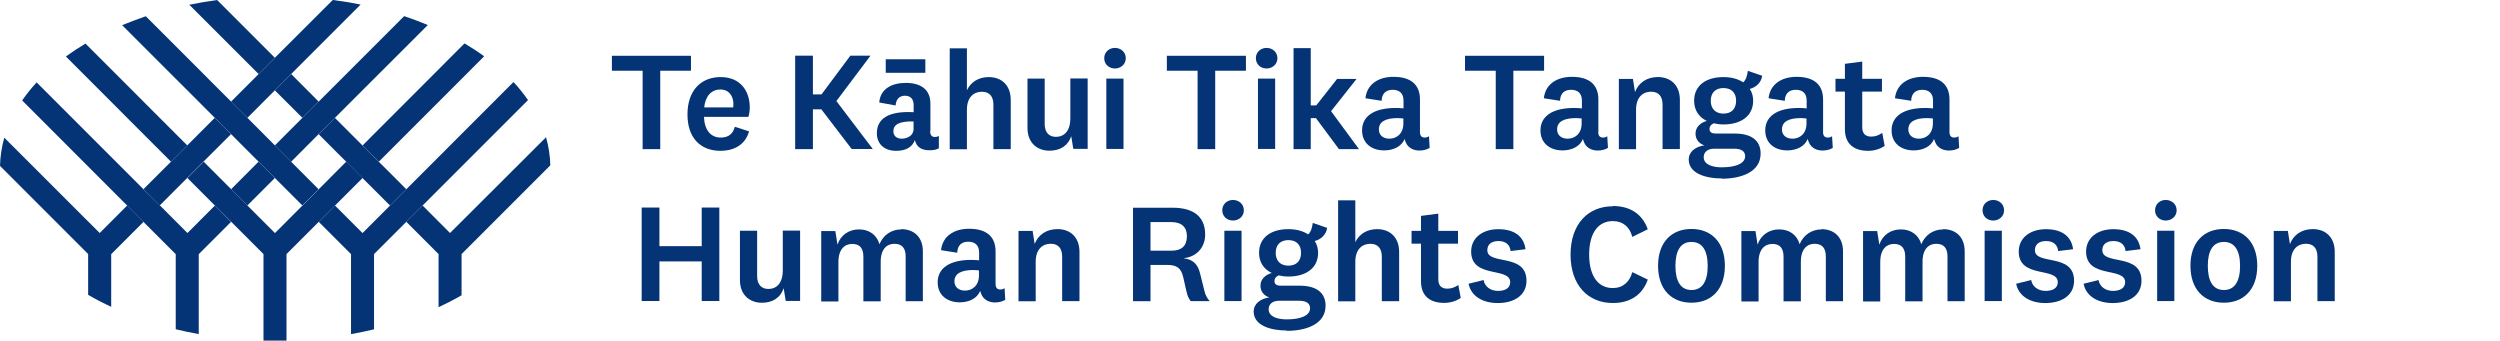 <svg width="389" height="53" viewBox="0 0 389 53" fill="none" xmlns="http://www.w3.org/2000/svg">
<path d="M34.255 19.176L35.95 20.88L34.255 19.176Z" fill="#043476"/>
<path d="M38.49 18.338L35.958 15.81L38.49 18.338Z" fill="#043476"/>
<path d="M56.971 23.192L58.942 25.163L75.335 8.761C74.374 8.053 73.356 7.389 72.279 6.753L56.41 22.636L56.978 23.199L56.971 23.192Z" fill="#043476"/>
<path d="M29.133 22.622L13.3 6.782C12.231 7.418 11.212 8.09 10.252 8.79L26.608 25.164L29.133 22.636V22.622Z" fill="#043476"/>
<path d="M56.971 23.192L56.396 22.629L56.971 23.192Z" fill="#043476"/>
<path d="M29.133 27.691L31.665 25.156L29.133 27.691Z" fill="#043476"/>
<path d="M53.871 25.156L49.593 29.447L47.061 31.982L42.782 36.265L38.504 31.982L35.972 29.447L31.694 25.163L29.162 27.699L33.44 31.982L35.972 34.51L41 39.537V53H44.58V39.537L49.607 34.51L52.139 31.974L56.417 27.691L53.893 25.163H53.878L53.871 25.156Z" fill="#043476"/>
<path d="M61.46 27.678L58.935 25.164L61.46 27.678Z" fill="#043476"/>
<path d="M56.396 27.691L58.819 30.097L56.396 27.691Z" fill="#043476"/>
<path d="M52.496 23.791L53.871 25.156L52.496 23.791Z" fill="#043476"/>
<path d="M58.935 25.156L56.971 23.185L58.935 25.156Z" fill="#043476"/>
<path d="M53.871 25.156L56.396 27.691L53.871 25.156Z" fill="#043476"/>
<path d="M26.608 25.156L24.236 27.525L26.608 25.156Z" fill="#043476"/>
<path d="M31.519 20.238L29.133 22.629L31.519 20.238Z" fill="#043476"/>
<path d="M29.133 22.629L26.608 25.157L29.133 22.629Z" fill="#043476"/>
<path d="M85.63 25.727C85.594 24.247 85.368 22.773 84.961 21.357L70.023 36.258L65.745 31.968L63.213 34.503L68.241 39.537V47.8C69.485 47.222 70.686 46.601 71.821 45.943V39.537L85.638 25.72L85.63 25.727Z" fill="#043476"/>
<path d="M47.053 18.339L49.585 15.811L45.307 11.521L42.768 14.056L47.053 18.339Z" fill="#043476"/>
<path d="M42.768 8.992L33.782 0C32.305 0.202 30.872 0.448 29.453 0.737L40.243 11.52L42.775 8.985H42.761L42.768 8.992Z" fill="#043476"/>
<path d="M22.323 34.51L19.791 31.975L15.512 36.258L0.669 21.423C0.262 22.853 0.036 24.326 0 25.814L13.715 39.53V45.879C14.857 46.543 16.051 47.164 17.302 47.742V39.544L22.33 34.518L22.323 34.51Z" fill="#043476"/>
<path d="M51.776 0L42.768 8.992L40.236 11.527L35.958 15.81L38.49 18.338L42.768 14.055L45.3 11.52L56.112 0.708C54.7 0.419 53.252 0.181 51.776 0Z" fill="#043476"/>
<path d="M61.46 27.677L58.935 25.163L56.971 23.192L56.396 22.628L55.137 21.371L52.11 18.338L49.585 20.88L52.496 23.798L53.871 25.163L56.396 27.698L58.819 30.111L60.688 31.982L63.221 29.446L61.46 27.684V27.677Z" fill="#043476"/>
<path d="M34.255 19.176L33.418 18.338L31.519 20.238L29.133 22.628L26.608 25.156L24.236 27.525L22.323 29.432L24.855 31.967L29.133 27.684L31.665 25.149L35.95 20.866L34.255 19.161V19.176Z" fill="#043476"/>
<path d="M31.41 16.323L33.418 18.331L31.41 16.323Z" fill="#043476"/>
<path d="M33.418 18.338L34.255 19.176L33.418 18.338Z" fill="#043476"/>
<path d="M45.307 20.093L47.053 18.338L45.307 20.093Z" fill="#043476"/>
<path d="M51.717 13.673L49.585 15.811L51.717 13.673Z" fill="#043476"/>
<path d="M52.117 18.339L54.053 16.41L52.117 18.339Z" fill="#043476"/>
<path d="M47.839 22.628L49.593 20.873L47.839 22.628Z" fill="#043476"/>
<path d="M47.053 18.338L49.585 15.81L47.053 18.338Z" fill="#043476"/>
<path d="M49.585 20.88L52.11 18.338L49.585 20.88Z" fill="#043476"/>
<path d="M79.89 12.77L63.221 29.447L60.688 31.982L56.41 36.265L52.125 31.982L49.593 34.517L54.62 39.544V51.989C55.835 51.772 57.029 51.52 58.2 51.245V39.537L63.228 34.51L65.76 31.975L82.16 15.572C81.476 14.583 80.712 13.644 79.897 12.763L79.89 12.77Z" fill="#043476"/>
<path d="M40.236 25.156L35.958 29.439L38.49 31.974L42.768 27.691L40.236 25.156Z" fill="#043476"/>
<path d="M33.447 31.975L29.169 36.258L24.891 31.975L22.323 29.447L5.704 12.82C4.882 13.701 4.133 14.64 3.449 15.63L19.783 31.982L22.315 34.517L27.343 39.544V51.23C28.514 51.512 29.707 51.765 30.923 51.989V39.551L35.95 34.525L33.447 31.989V31.975Z" fill="#043476"/>
<path d="M45.307 25.157L42.775 22.622L38.497 18.339L35.965 15.811L22.686 2.528C21.42 2.976 20.191 3.438 19.005 3.915L31.418 16.324L33.418 18.331L34.255 19.169L35.95 20.867L40.229 25.15L42.761 27.678L47.039 31.961L49.571 29.447L45.293 25.164L45.307 25.157Z" fill="#043476"/>
<path d="M62.886 2.514L51.724 13.673L49.585 15.811L47.046 18.346L45.3 20.086L42.768 22.629L45.3 25.164L47.825 22.629L49.578 20.874L52.103 18.346L54.031 16.417L66.567 3.893C65.374 3.395 64.144 2.933 62.893 2.514H62.886Z" fill="#043476"/>
<path d="M99.844 46.839V32.293H102.606V38.304H109.186V32.293H111.928V46.839H109.186V40.676H102.606V46.839H99.844Z" fill="#043476"/>
<path d="M121.954 44.803C121.449 46.338 120.221 47.109 118.535 47.109C116.735 47.109 115.135 45.969 115.135 43.577V35.899H117.811V42.964C117.811 44.236 118.448 44.961 119.564 44.961C120.812 44.961 121.801 44.084 121.801 42.068V35.879H124.497V46.826H122.259L121.927 44.783L121.947 44.803H121.954Z" fill="#043476"/>
<path d="M140.218 35.654C142.169 35.654 143.597 36.84 143.597 39.121V46.865H140.921V39.931C140.921 38.706 140.437 37.934 139.169 37.934C138.027 37.934 137.037 38.725 137.037 40.722V46.885H134.342V39.951C134.342 38.725 133.864 37.954 132.609 37.954C131.447 37.954 130.458 38.765 130.458 40.762V46.904H127.782V35.957H129.98L130.312 38.066C130.816 36.55 132.111 35.694 133.665 35.694C135.218 35.694 136.426 36.524 136.845 38C137.436 36.577 138.684 35.694 140.264 35.694L140.218 35.648V35.654Z" fill="#043476"/>
<path d="M154.911 44.189C154.911 44.828 155.217 45.046 155.675 45.046C155.914 45.046 156.159 44.96 156.312 44.828L156.418 46.647C156.02 46.911 155.409 47.063 154.858 47.063C153.935 47.063 153.258 46.713 152.84 46.074C152.707 45.83 152.601 45.566 152.508 45.263C152.07 46.423 150.775 47.043 149.348 47.043C147.349 47.043 145.902 45.903 145.902 43.925C145.902 41.751 147.721 40.439 151.14 40.439C151.472 40.439 151.95 40.459 152.348 40.505V39.279C152.348 38.224 151.778 37.611 150.655 37.611C149.533 37.611 148.969 38.271 148.949 39.325L146.426 38.93C146.645 36.821 148.358 35.595 150.788 35.595C153.51 35.595 154.911 36.821 154.911 39.127V44.15L154.891 44.196L154.911 44.189ZM152.348 42.08C152.109 42.06 151.778 42.014 151.452 42.014C149.547 42.014 148.511 42.587 148.511 43.767C148.511 44.644 149.128 45.217 150.158 45.217C151.187 45.217 152.329 44.538 152.329 42.825V42.054L152.355 42.073L152.348 42.08Z" fill="#043476"/>
<path d="M160.969 38.02C161.54 36.504 162.854 35.648 164.547 35.648C166.546 35.648 167.967 36.919 167.967 39.2V46.858H165.271V39.945C165.271 38.719 164.727 37.928 163.498 37.928C162.27 37.928 161.155 38.719 161.155 40.736V46.878H158.479V35.931H160.677L161.009 38.04L160.982 38.02H160.969Z" fill="#043476"/>
<path d="M185.266 46.839C184.914 46.397 184.762 45.982 184.629 45.415L184.104 43.108C183.772 41.619 182.982 41.223 181.608 41.223H179.019V46.865H176.297V32.319H182.438C185.791 32.319 187.524 33.769 187.524 36.491C187.524 38.686 185.963 40.004 184.257 40.156V40.202C185.592 40.38 186.382 41.078 186.733 42.548L187.411 45.27C187.543 45.883 187.829 46.41 188.221 46.852H185.26L185.266 46.839ZM182.219 34.554H179.019V39.009H182.245C183.892 39.009 184.682 38.238 184.682 36.748C184.682 35.364 183.892 34.554 182.225 34.554H182.219Z" fill="#043476"/>
<path d="M191.852 34.316C190.929 34.316 190.185 33.677 190.185 32.715C190.185 31.753 190.949 31.113 191.852 31.113C192.755 31.113 193.545 31.753 193.545 32.715C193.545 33.677 192.755 34.316 191.852 34.316ZM193.186 35.898V46.845H190.511V35.898H193.186Z" fill="#043476"/>
<path d="M200.204 51.426C197.641 51.426 195.072 50.615 195.072 48.486C195.072 47.28 196.081 46.489 197.509 46.272C196.652 46.008 196.128 45.33 196.128 44.453C196.128 43.425 196.918 42.739 197.88 42.476C196.652 41.883 195.908 40.808 195.908 39.339C195.908 36.992 197.728 35.654 200.47 35.654C201.698 35.654 202.734 35.938 203.544 36.465C204.002 36.089 204.174 35.371 204.267 34.685L206.505 35.457C206.352 36.531 205.516 37.276 204.573 37.5C204.925 38.027 205.097 38.66 205.097 39.345C205.097 41.738 203.165 43.029 200.496 43.029C199.945 43.029 199.421 42.964 198.963 42.851C198.524 43.049 198.305 43.333 198.305 43.748C198.305 44.229 198.677 44.453 199.248 44.453H202.229C204.905 44.453 206.259 45.593 206.259 47.57C206.259 50.464 203.192 51.479 200.231 51.479L200.211 51.433L200.204 51.426ZM200.251 49.693C202.289 49.693 203.849 49.146 203.849 47.959C203.849 47.215 203.278 46.799 202.143 46.799H199.029C198.06 46.799 197.402 47.28 197.402 48.117C197.402 49.238 198.677 49.699 200.277 49.699H200.257L200.251 49.693ZM200.47 41.336C201.698 41.336 202.442 40.63 202.442 39.339C202.442 38.047 201.678 37.361 200.47 37.361C199.261 37.361 198.498 38.067 198.498 39.339C198.498 40.611 199.261 41.336 200.47 41.336Z" fill="#043476"/>
<path d="M210.86 37.737C211.498 36.38 212.746 35.654 214.28 35.654C216.278 35.654 217.706 36.926 217.706 39.207V46.865H215.01V39.952C215.01 38.726 214.459 37.935 213.231 37.935C212.002 37.935 210.887 38.726 210.887 40.743V46.885H208.211V31.173H210.887V37.777L210.867 37.731L210.86 37.737Z" fill="#043476"/>
<path d="M227.312 46.338C226.609 46.845 225.666 47.129 224.703 47.129C222.532 47.129 221.105 46.074 221.105 43.774V37.915H219.637V35.918H221.105V33.592L223.8 33.242V35.918H226.867V37.915H223.8V43.445C223.8 44.499 224.351 44.914 225.181 44.914C225.838 44.914 226.323 44.736 226.914 44.341L227.286 46.318L227.312 46.338Z" fill="#043476"/>
<path d="M230.844 43.55C230.996 44.578 231.919 45.264 233.081 45.264C234.243 45.264 234.987 44.803 234.987 43.906C234.987 41.494 228.912 43.399 228.912 39.148C228.912 36.933 230.777 35.661 233.141 35.661C235.637 35.661 237.111 36.782 237.37 38.779L235.046 39.062C234.96 38.12 234.323 37.507 233.161 37.507C232.065 37.507 231.428 38.034 231.428 38.93C231.428 41.323 237.523 39.306 237.523 43.689C237.523 45.929 235.637 47.155 233.048 47.155C230.724 47.155 228.905 46.101 228.507 44.15L230.83 43.577V43.557L230.844 43.55Z" fill="#043476"/>
<path d="M250.958 32.055C253.719 32.055 255.585 33.374 256.395 35.674L253.985 36.86C253.593 35.324 252.538 34.402 250.958 34.402C248.674 34.402 247.273 36.267 247.273 39.602C247.273 42.937 248.654 44.822 250.958 44.822C252.518 44.822 253.587 43.859 253.985 42.343L256.395 43.504C255.585 45.83 253.719 47.148 250.958 47.148C247.12 47.148 244.378 44.406 244.378 39.622C244.378 34.837 247.12 32.095 250.958 32.095V32.049V32.055Z" fill="#043476"/>
<path d="M263.193 47.102C260.1 47.102 257.995 45.039 257.995 41.355C257.995 37.671 260.1 35.628 263.193 35.628C266.287 35.628 268.392 37.691 268.392 41.355C268.392 45.02 266.307 47.102 263.193 47.102ZM263.193 37.645C261.527 37.645 260.697 38.963 260.697 41.375C260.697 43.787 261.527 45.125 263.193 45.125C264.86 45.125 265.716 43.807 265.716 41.375C265.716 38.943 264.86 37.645 263.193 37.645Z" fill="#043476"/>
<path d="M283.394 35.654C285.346 35.654 286.774 36.84 286.774 39.121V46.865H284.098V39.931C284.098 38.706 283.614 37.934 282.339 37.934C281.203 37.934 280.214 38.725 280.214 40.722V46.885H277.519V39.951C277.519 38.725 277.034 37.954 275.786 37.954C274.624 37.954 273.635 38.765 273.635 40.762V46.904H270.959V35.957H273.15L273.482 38.066C273.987 36.55 275.281 35.694 276.841 35.694C278.402 35.694 279.603 36.524 280.022 38C280.619 36.577 281.867 35.694 283.448 35.694L283.401 35.648L283.394 35.654Z" fill="#043476"/>
<path d="M302.334 35.654C304.286 35.654 305.706 36.84 305.706 39.121V46.865H303.031V39.931C303.031 38.706 302.546 37.934 301.278 37.934C300.136 37.934 299.147 38.725 299.147 40.722V46.885H296.451V39.951C296.451 38.725 295.966 37.954 294.718 37.954C293.556 37.954 292.567 38.765 292.567 40.762V46.904H289.892V35.957H292.089L292.421 38.066C292.926 36.55 294.22 35.694 295.774 35.694C297.328 35.694 298.536 36.524 298.954 38C299.545 36.577 300.793 35.694 302.373 35.694L302.334 35.648V35.654Z" fill="#043476"/>
<path d="M310.149 34.316C309.226 34.316 308.483 33.677 308.483 32.715C308.483 31.753 309.246 31.113 310.149 31.113C311.052 31.113 311.835 31.753 311.835 32.715C311.835 33.677 311.045 34.316 310.149 34.316ZM311.484 35.898V46.845H308.808V35.898H311.484Z" fill="#043476"/>
<path d="M316.048 43.55C316.2 44.578 317.123 45.264 318.285 45.264C319.447 45.264 320.19 44.803 320.19 43.906C320.19 41.494 314.116 43.399 314.116 39.148C314.116 36.933 315.981 35.661 318.345 35.661C320.841 35.661 322.315 36.782 322.574 38.779L320.25 39.062C320.164 38.12 319.527 37.507 318.365 37.507C317.269 37.507 316.632 38.034 316.632 38.93C316.632 41.323 322.727 39.306 322.727 43.689C322.727 45.929 320.841 47.155 318.252 47.155C315.928 47.155 314.109 46.101 313.711 44.15L316.034 43.577V43.557L316.048 43.55Z" fill="#043476"/>
<path d="M326.53 43.55C326.682 44.578 327.605 45.264 328.767 45.264C329.929 45.264 330.672 44.803 330.672 43.906C330.672 41.494 324.597 43.399 324.597 39.148C324.597 36.933 326.463 35.661 328.827 35.661C331.33 35.661 332.797 36.782 333.063 38.779L330.739 39.062C330.646 38.12 330.015 37.507 328.853 37.507C327.751 37.507 327.12 38.034 327.12 38.93C327.12 41.323 333.215 39.306 333.215 43.689C333.215 45.929 331.33 47.155 328.74 47.155C326.417 47.155 324.597 46.101 324.206 44.15L326.53 43.577V43.557V43.55Z" fill="#043476"/>
<path d="M336.993 34.316C336.07 34.316 335.327 33.677 335.327 32.715C335.327 31.753 336.09 31.113 336.993 31.113C337.896 31.113 338.686 31.753 338.686 32.715C338.686 33.677 337.896 34.316 336.993 34.316ZM338.328 35.898V46.845H335.652V35.898H338.328Z" fill="#043476"/>
<path d="M346.031 47.102C342.937 47.102 340.833 45.039 340.833 41.355C340.833 37.671 342.937 35.628 346.031 35.628C349.125 35.628 351.23 37.691 351.23 41.355C351.23 45.02 349.145 47.102 346.031 47.102ZM346.031 37.645C344.365 37.645 343.535 38.963 343.535 41.375C343.535 43.787 344.365 45.125 346.031 45.125C347.698 45.125 348.554 43.807 348.554 41.375C348.554 38.943 347.698 37.645 346.031 37.645Z" fill="#043476"/>
<path d="M356.297 38.02C356.861 36.504 358.182 35.648 359.869 35.648C361.867 35.648 363.288 36.919 363.288 39.2V46.858H360.592V39.945C360.592 38.719 360.041 37.928 358.813 37.928C357.585 37.928 356.469 38.719 356.469 40.736V46.878H353.794V35.931H355.991L356.323 38.04L356.303 38.02H356.297Z" fill="#043476"/>
<path d="M99.992 23.205V11.005H95.212V8.679H107.515V11.005H102.734V23.205H99.992Z" fill="#043476"/>
<path d="M114.333 19.718L116.551 20.443C115.96 22.572 114.141 23.469 112.123 23.469C108.962 23.469 106.97 21.425 106.97 17.807C106.97 14.189 108.969 11.994 112.142 11.994C115.13 11.994 116.664 14.077 116.664 16.733C116.664 17.306 116.558 17.893 116.445 18.183H109.54C109.606 20.2 110.569 21.406 112.149 21.406C113.271 21.406 114.035 20.898 114.347 19.718H114.333ZM114.094 16.713C114.114 16.535 114.114 16.318 114.114 16.166C114.114 14.94 113.417 13.925 112.096 13.925C110.669 13.925 109.752 14.98 109.573 16.713H114.094Z" fill="#043476"/>
<path d="M132.538 23.205L127.804 17.016H126.489V23.205H123.727V8.659H126.489V14.69H127.824L132.318 8.659H135.452L130.141 15.724L135.804 23.185H132.511L132.531 23.205H132.538Z" fill="#043476"/>
<path d="M144.733 20.371C144.733 21.096 145.038 21.314 145.477 21.314C145.716 21.314 145.895 21.248 146.087 21.162V23.073C145.716 23.291 145.231 23.383 144.64 23.383C143.392 23.383 142.622 22.902 142.356 21.801C141.871 23.054 140.756 23.469 139.421 23.469C137.642 23.469 136.44 22.441 136.44 20.727C136.44 18.486 138.213 17.241 142.164 17.458V16.384C142.164 15.395 141.679 14.894 140.802 14.894C139.926 14.894 139.421 15.468 139.355 16.41L136.812 15.949C136.965 13.82 138.784 12.897 140.935 12.897C143.239 12.897 144.773 13.886 144.773 16.147V20.358L144.733 20.378V20.371ZM137.821 11.329V9.22H143.983V11.329H137.821ZM142.144 18.901C139.88 18.836 139.01 19.409 139.01 20.417C139.01 21.096 139.468 21.577 140.304 21.577C141.141 21.577 142.15 21.116 142.15 20.088V18.901H142.144Z" fill="#043476"/>
<path d="M150.431 14.077C151.062 12.72 152.317 11.995 153.851 11.995C155.849 11.995 157.27 13.267 157.27 15.547V23.205H154.574V16.292C154.574 15.066 154.023 14.275 152.795 14.275C151.567 14.275 150.451 15.066 150.451 17.083V23.225H147.776V7.52H150.451V14.123L150.431 14.077Z" fill="#043476"/>
<path d="M166.704 21.142C166.199 22.678 164.971 23.449 163.278 23.449C161.479 23.449 159.879 22.309 159.879 19.916V12.232H162.554V19.297C162.554 20.569 163.185 21.294 164.307 21.294C165.555 21.294 166.545 20.417 166.545 18.401V12.212H169.24V23.159H167.003L166.671 21.116L166.697 21.136L166.704 21.142Z" fill="#043476"/>
<path d="M173.485 10.656C172.562 10.656 171.818 10.017 171.818 9.055C171.818 8.092 172.589 7.453 173.485 7.453C174.381 7.453 175.171 8.092 175.171 9.055C175.171 10.017 174.381 10.656 173.485 10.656ZM174.819 12.238V23.179H172.144V12.231H174.819V12.238Z" fill="#043476"/>
<path d="M186.344 23.205V11.005H181.564V8.679H193.867V11.005H189.087V23.205H186.344Z" fill="#043476"/>
<path d="M197.08 10.656C196.157 10.656 195.414 10.017 195.414 9.055C195.414 8.092 196.177 7.453 197.08 7.453C197.983 7.453 198.767 8.092 198.767 9.055C198.767 10.017 197.977 10.656 197.08 10.656ZM198.415 12.238V23.179H195.739V12.231H198.415V12.238Z" fill="#043476"/>
<path d="M211.474 23.205H208.341L204.762 18.381H203.952V23.205H201.276V7.493H203.952V16.404H204.808L208.055 12.278H211.083L207.112 17.3L211.474 23.225V23.205Z" fill="#043476"/>
<path d="M220.947 20.549C220.947 21.189 221.253 21.406 221.711 21.406C221.95 21.406 222.196 21.32 222.348 21.189L222.454 23.008C222.056 23.271 221.445 23.423 220.894 23.423C219.971 23.423 219.294 23.074 218.876 22.434C218.743 22.191 218.637 21.927 218.544 21.624C218.106 22.784 216.811 23.403 215.384 23.403C213.385 23.403 211.938 22.263 211.938 20.286C211.938 18.111 213.757 16.799 217.183 16.799C217.515 16.799 217.993 16.819 218.385 16.865V15.639C218.385 14.585 217.814 13.972 216.698 13.972C215.583 13.972 215.005 14.631 214.985 15.685L212.462 15.29C212.681 13.181 214.394 11.955 216.824 11.955C219.546 11.955 220.947 13.181 220.947 15.488V20.51L220.927 20.556L220.947 20.549ZM218.385 18.44C218.146 18.421 217.814 18.374 217.488 18.374C215.583 18.374 214.554 18.948 214.554 20.128C214.554 21.004 215.164 21.578 216.194 21.578C217.223 21.578 218.365 20.899 218.365 19.185V18.414L218.385 18.434V18.44Z" fill="#043476"/>
<path d="M232.737 23.205V11.005H227.957V8.679H240.26V11.005H235.479V23.205H232.737Z" fill="#043476"/>
<path d="M248.687 20.549C248.687 21.189 248.992 21.406 249.457 21.406C249.696 21.406 249.942 21.32 250.088 21.189L250.201 23.008C249.802 23.271 249.192 23.423 248.641 23.423C247.718 23.423 247.04 23.074 246.622 22.434C246.489 22.191 246.383 21.927 246.297 21.624C245.859 22.784 244.564 23.403 243.137 23.403C241.138 23.403 239.697 22.263 239.697 20.286C239.697 18.111 241.517 16.799 244.936 16.799C245.268 16.799 245.746 16.819 246.144 16.865V15.639C246.144 14.585 245.573 13.972 244.451 13.972C243.329 13.972 242.765 14.631 242.745 15.685L240.222 15.29C240.441 13.181 242.154 11.955 244.584 11.955C247.306 11.955 248.707 13.181 248.707 15.488V20.51L248.68 20.556L248.687 20.549ZM246.124 18.44C245.885 18.421 245.56 18.374 245.228 18.374C243.316 18.374 242.287 18.948 242.287 20.128C242.287 21.004 242.898 21.578 243.933 21.578C244.969 21.578 246.104 20.899 246.104 19.185V18.414L246.124 18.434V18.44Z" fill="#043476"/>
<path d="M254.39 14.36C254.961 12.844 256.276 11.987 257.962 11.987C259.961 11.987 261.388 13.259 261.388 15.54V23.198H258.693V16.285C258.693 15.059 258.142 14.268 256.913 14.268C255.685 14.268 254.57 15.059 254.57 17.075V23.218H251.894V12.277H254.085L254.417 14.386L254.397 14.367L254.39 14.36Z" fill="#043476"/>
<path d="M267.899 27.766C265.336 27.766 262.767 26.955 262.767 24.826C262.767 23.62 263.776 22.829 265.204 22.612C264.347 22.348 263.823 21.669 263.823 20.793C263.823 19.765 264.613 19.079 265.575 18.816C264.347 18.223 263.604 17.148 263.604 15.678C263.604 13.332 265.423 11.994 268.165 11.994C269.393 11.994 270.429 12.278 271.239 12.805C271.697 12.429 271.869 11.711 271.962 11.025L274.2 11.79C274.047 12.864 273.211 13.609 272.268 13.833C272.62 14.36 272.792 14.993 272.792 15.678C272.792 18.071 270.86 19.363 268.191 19.363C267.64 19.363 267.116 19.297 266.658 19.185C266.219 19.382 266 19.666 266 20.081C266 20.562 266.372 20.78 266.943 20.78H269.924C272.6 20.78 273.954 21.92 273.954 23.897C273.954 26.79 270.887 27.805 267.926 27.805L267.899 27.759V27.766ZM267.946 26.032C269.984 26.032 271.544 25.485 271.544 24.299C271.544 23.554 270.973 23.139 269.838 23.139H266.724C265.755 23.139 265.097 23.62 265.097 24.457C265.097 25.578 266.372 26.039 267.972 26.039H267.952L267.946 26.032ZM268.165 17.675C269.393 17.675 270.137 16.97 270.137 15.678C270.137 14.387 269.373 13.701 268.165 13.701C266.956 13.701 266.193 14.406 266.193 15.678C266.193 16.95 266.956 17.675 268.165 17.675Z" fill="#043476"/>
<path d="M283.667 20.549C283.667 21.189 283.972 21.406 284.437 21.406C284.676 21.406 284.915 21.32 285.068 21.189L285.18 23.008C284.782 23.271 284.171 23.423 283.62 23.423C282.697 23.423 282.02 23.074 281.602 22.434C281.469 22.191 281.363 21.927 281.27 21.624C280.832 22.784 279.537 23.403 278.11 23.403C276.111 23.403 274.67 22.263 274.67 20.286C274.67 18.111 276.49 16.799 279.909 16.799C280.241 16.799 280.719 16.819 281.117 16.865V15.639C281.117 14.585 280.546 13.972 279.424 13.972C278.302 13.972 277.738 14.631 277.711 15.685L275.188 15.29C275.407 13.181 277.12 11.955 279.55 11.955C282.272 11.955 283.673 13.181 283.673 15.488V20.51L283.647 20.556L283.667 20.549ZM281.104 18.44C280.865 18.421 280.533 18.374 280.208 18.374C278.302 18.374 277.273 18.948 277.273 20.128C277.273 21.004 277.884 21.578 278.92 21.578C279.955 21.578 281.091 20.899 281.091 19.185V18.414L281.111 18.434L281.104 18.44Z" fill="#043476"/>
<path d="M293.276 22.678C292.572 23.185 291.629 23.469 290.667 23.469C288.496 23.469 287.068 22.414 287.068 20.114V14.255H285.601V12.258H287.068V9.931L289.764 9.582V12.258H292.831V14.255H289.764V19.785C289.764 20.839 290.315 21.254 291.145 21.254C291.802 21.254 292.287 21.076 292.878 20.681L293.249 22.658L293.276 22.678Z" fill="#043476"/>
<path d="M303.341 20.549C303.341 21.189 303.646 21.406 304.104 21.406C304.343 21.406 304.589 21.32 304.742 21.189L304.848 23.008C304.45 23.271 303.839 23.423 303.288 23.423C302.365 23.423 301.688 23.074 301.269 22.434C301.137 22.191 301.03 21.927 300.937 21.624C300.499 22.784 299.204 23.403 297.777 23.403C295.779 23.403 294.331 22.263 294.331 20.286C294.331 18.111 296.15 16.799 299.576 16.799C299.908 16.799 300.386 16.819 300.778 16.865V15.639C300.778 14.585 300.207 13.972 299.092 13.972C297.976 13.972 297.399 14.631 297.379 15.685L294.856 15.29C295.075 13.181 296.788 11.955 299.218 11.955C301.94 11.955 303.341 13.181 303.341 15.488V20.51L303.321 20.556L303.341 20.549ZM300.778 18.44C300.539 18.421 300.207 18.374 299.882 18.374C297.976 18.374 296.941 18.948 296.941 20.128C296.941 21.004 297.558 21.578 298.587 21.578C299.616 21.578 300.758 20.899 300.758 19.185V18.414L300.778 18.434V18.44Z" fill="#043476"/>
</svg>
